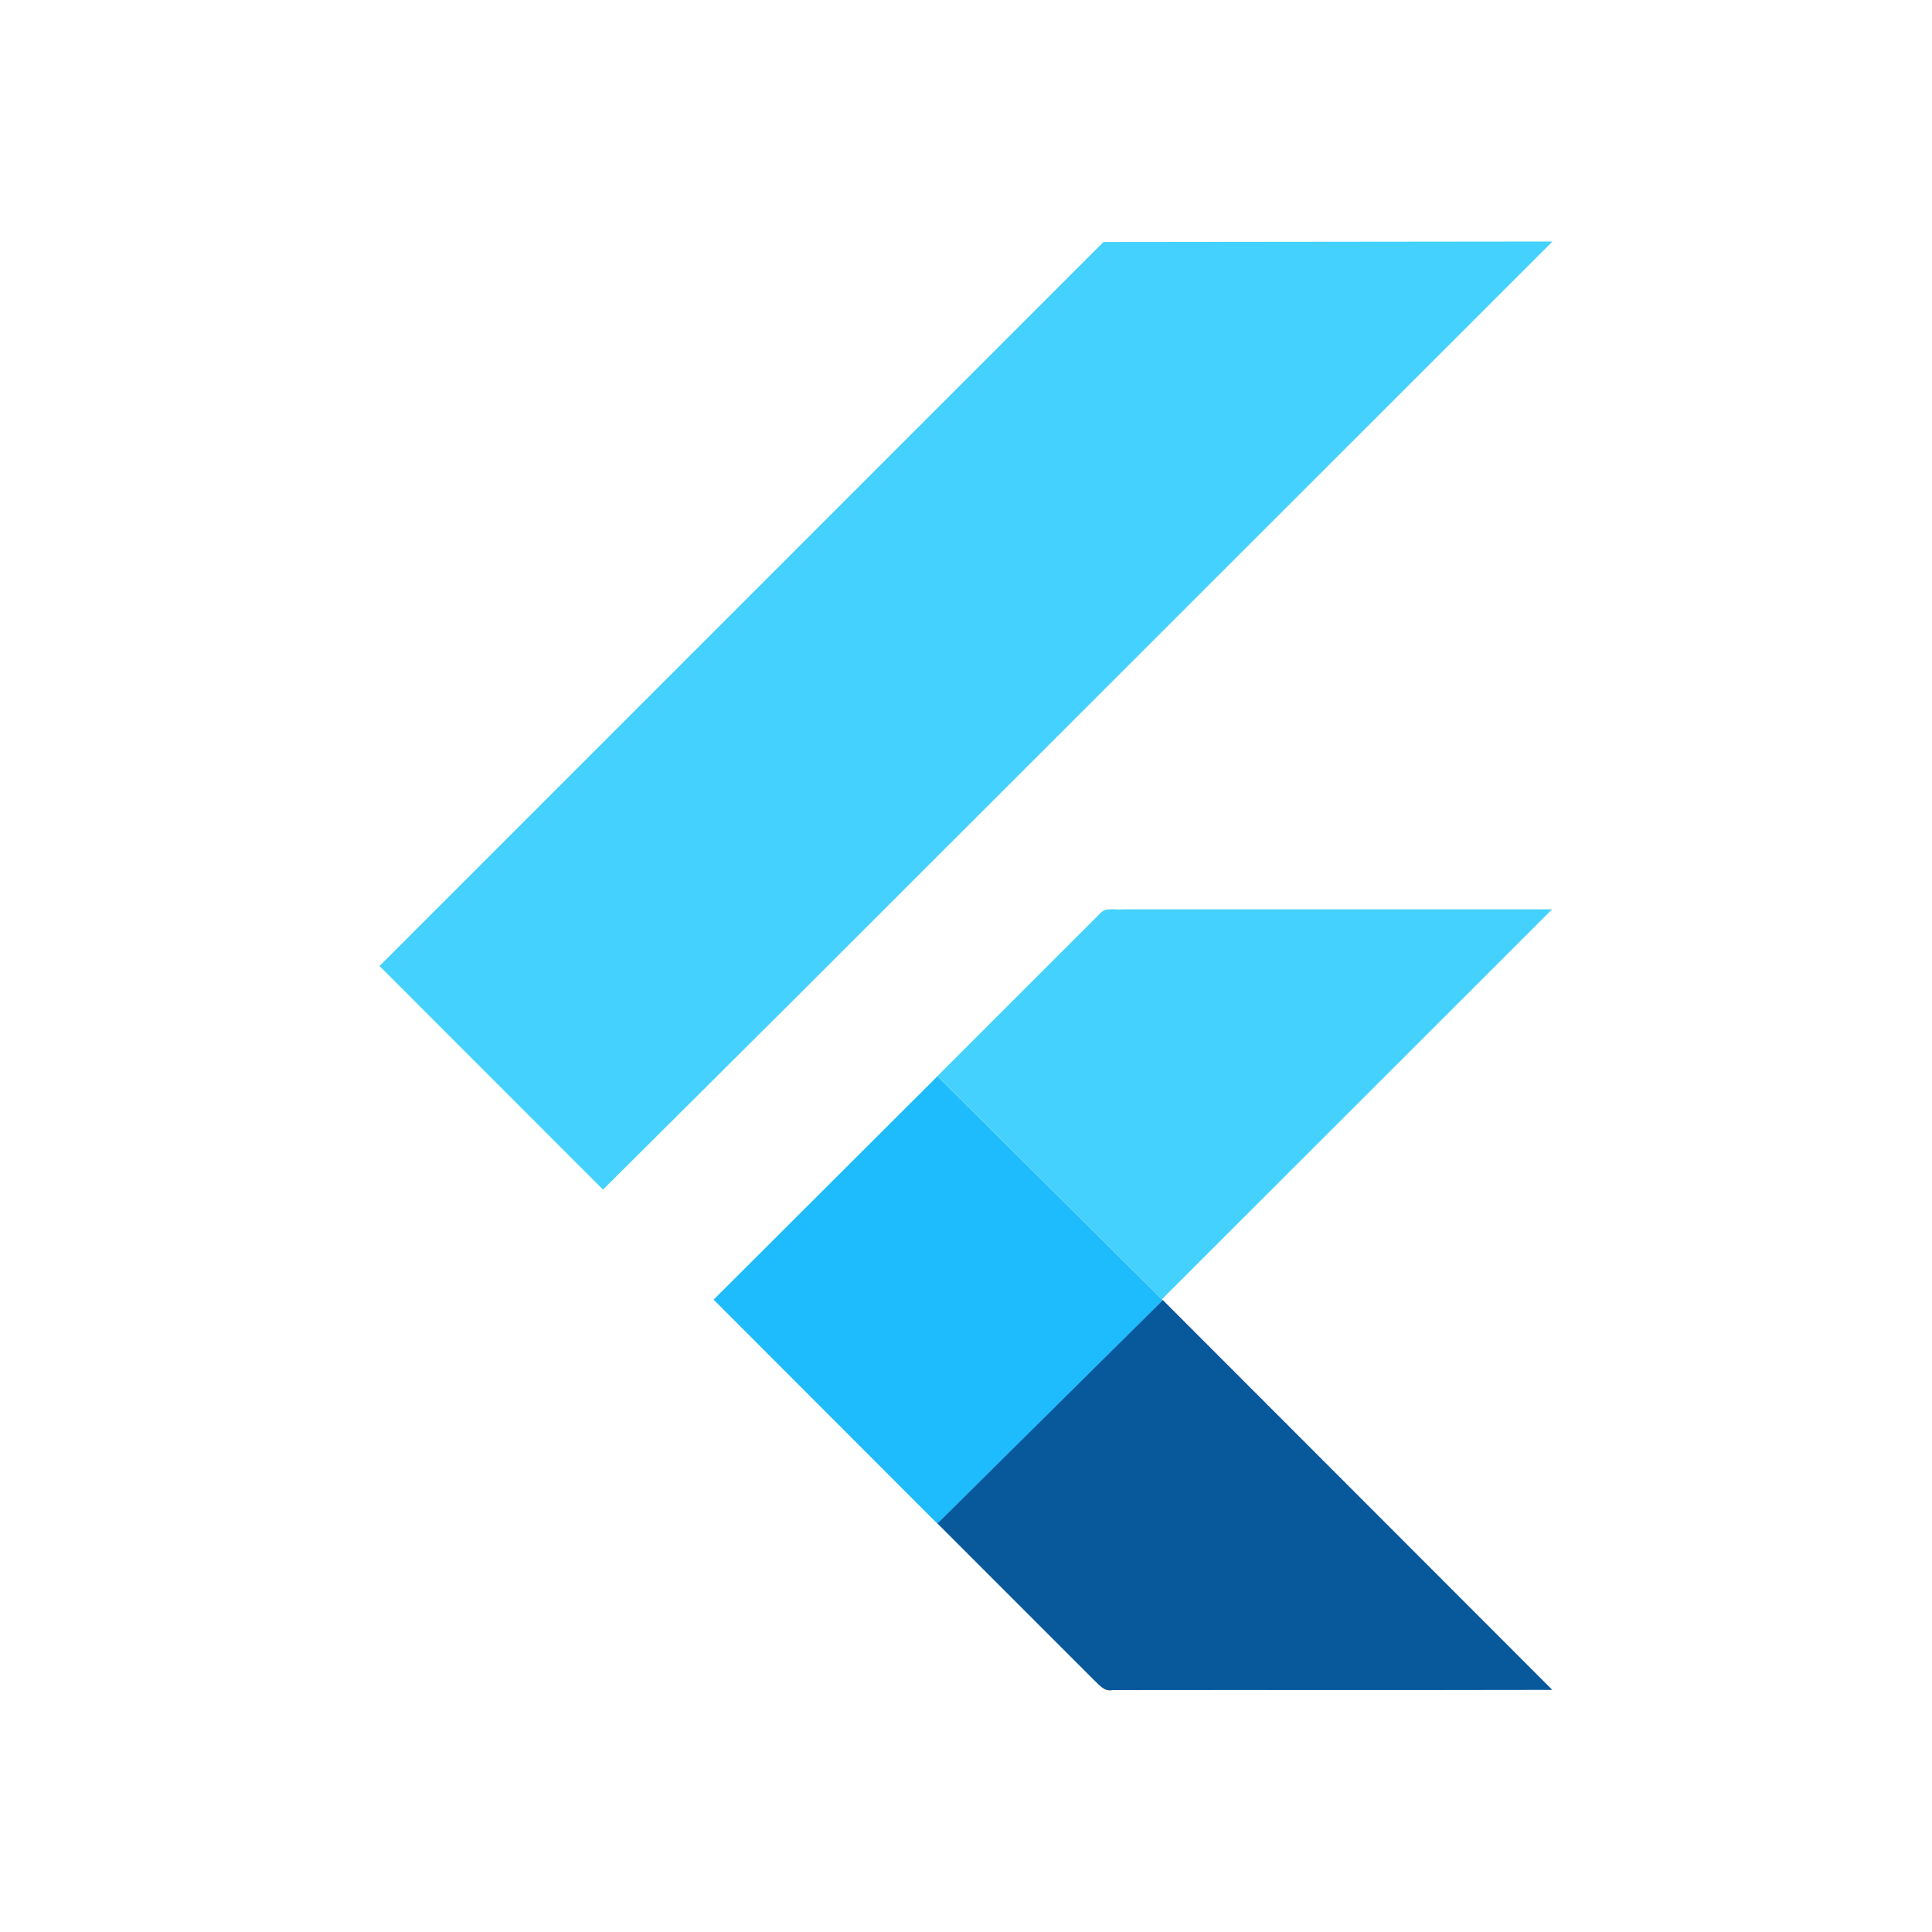 <?xml version="1.0" encoding="UTF-8"?>
<svg xmlns="http://www.w3.org/2000/svg" xmlns:xlink="http://www.w3.org/1999/xlink" width="64" height="64" viewBox="0 0 64 64">
  <rect x="0" y="0" width="64" height="64" fill="#808080" stroke="none"/>
  <defs>
    <clipPath id="clip-Flutter">
      <rect width="64" height="64"></rect>
    </clipPath>
  </defs>
  <g id="Flutter" clip-path="url(#clip-Flutter)">
    <rect width="64" height="64" fill="#fff"></rect>
    <g id="Google-flutter-logo" transform="translate(7.982 4)">
      <path id="Pfad_2261" data-name="Pfad 2261" d="M28.572,4.016,43.446,4,18.493,28.94l-6.5,6.467L4.59,28Zm-.138,22.269c.193-.255.548-.129.818-.162l14.181,0L30.508,39.039l-7.437-7.392Z" fill="#44d1fd"></path>
      <path id="Pfad_2263" data-name="Pfad 2263" d="M65.36,163.215l7.414-7.4,7.438,7.392.031.033-7.467,7.4Z" transform="translate(-49.703 -124.163)" fill="#1fbcfd"></path>
      <path id="Pfad_2264" data-name="Pfad 2264" d="M106.08,203.977l7.467-7.4,12.9,12.912c-4.859.011-9.716,0-14.573.007-.277.062-.448-.191-.625-.348Z" transform="translate(-83.007 -157.509)" fill="#08589c"></path>
    </g>
  </g>
</svg>

